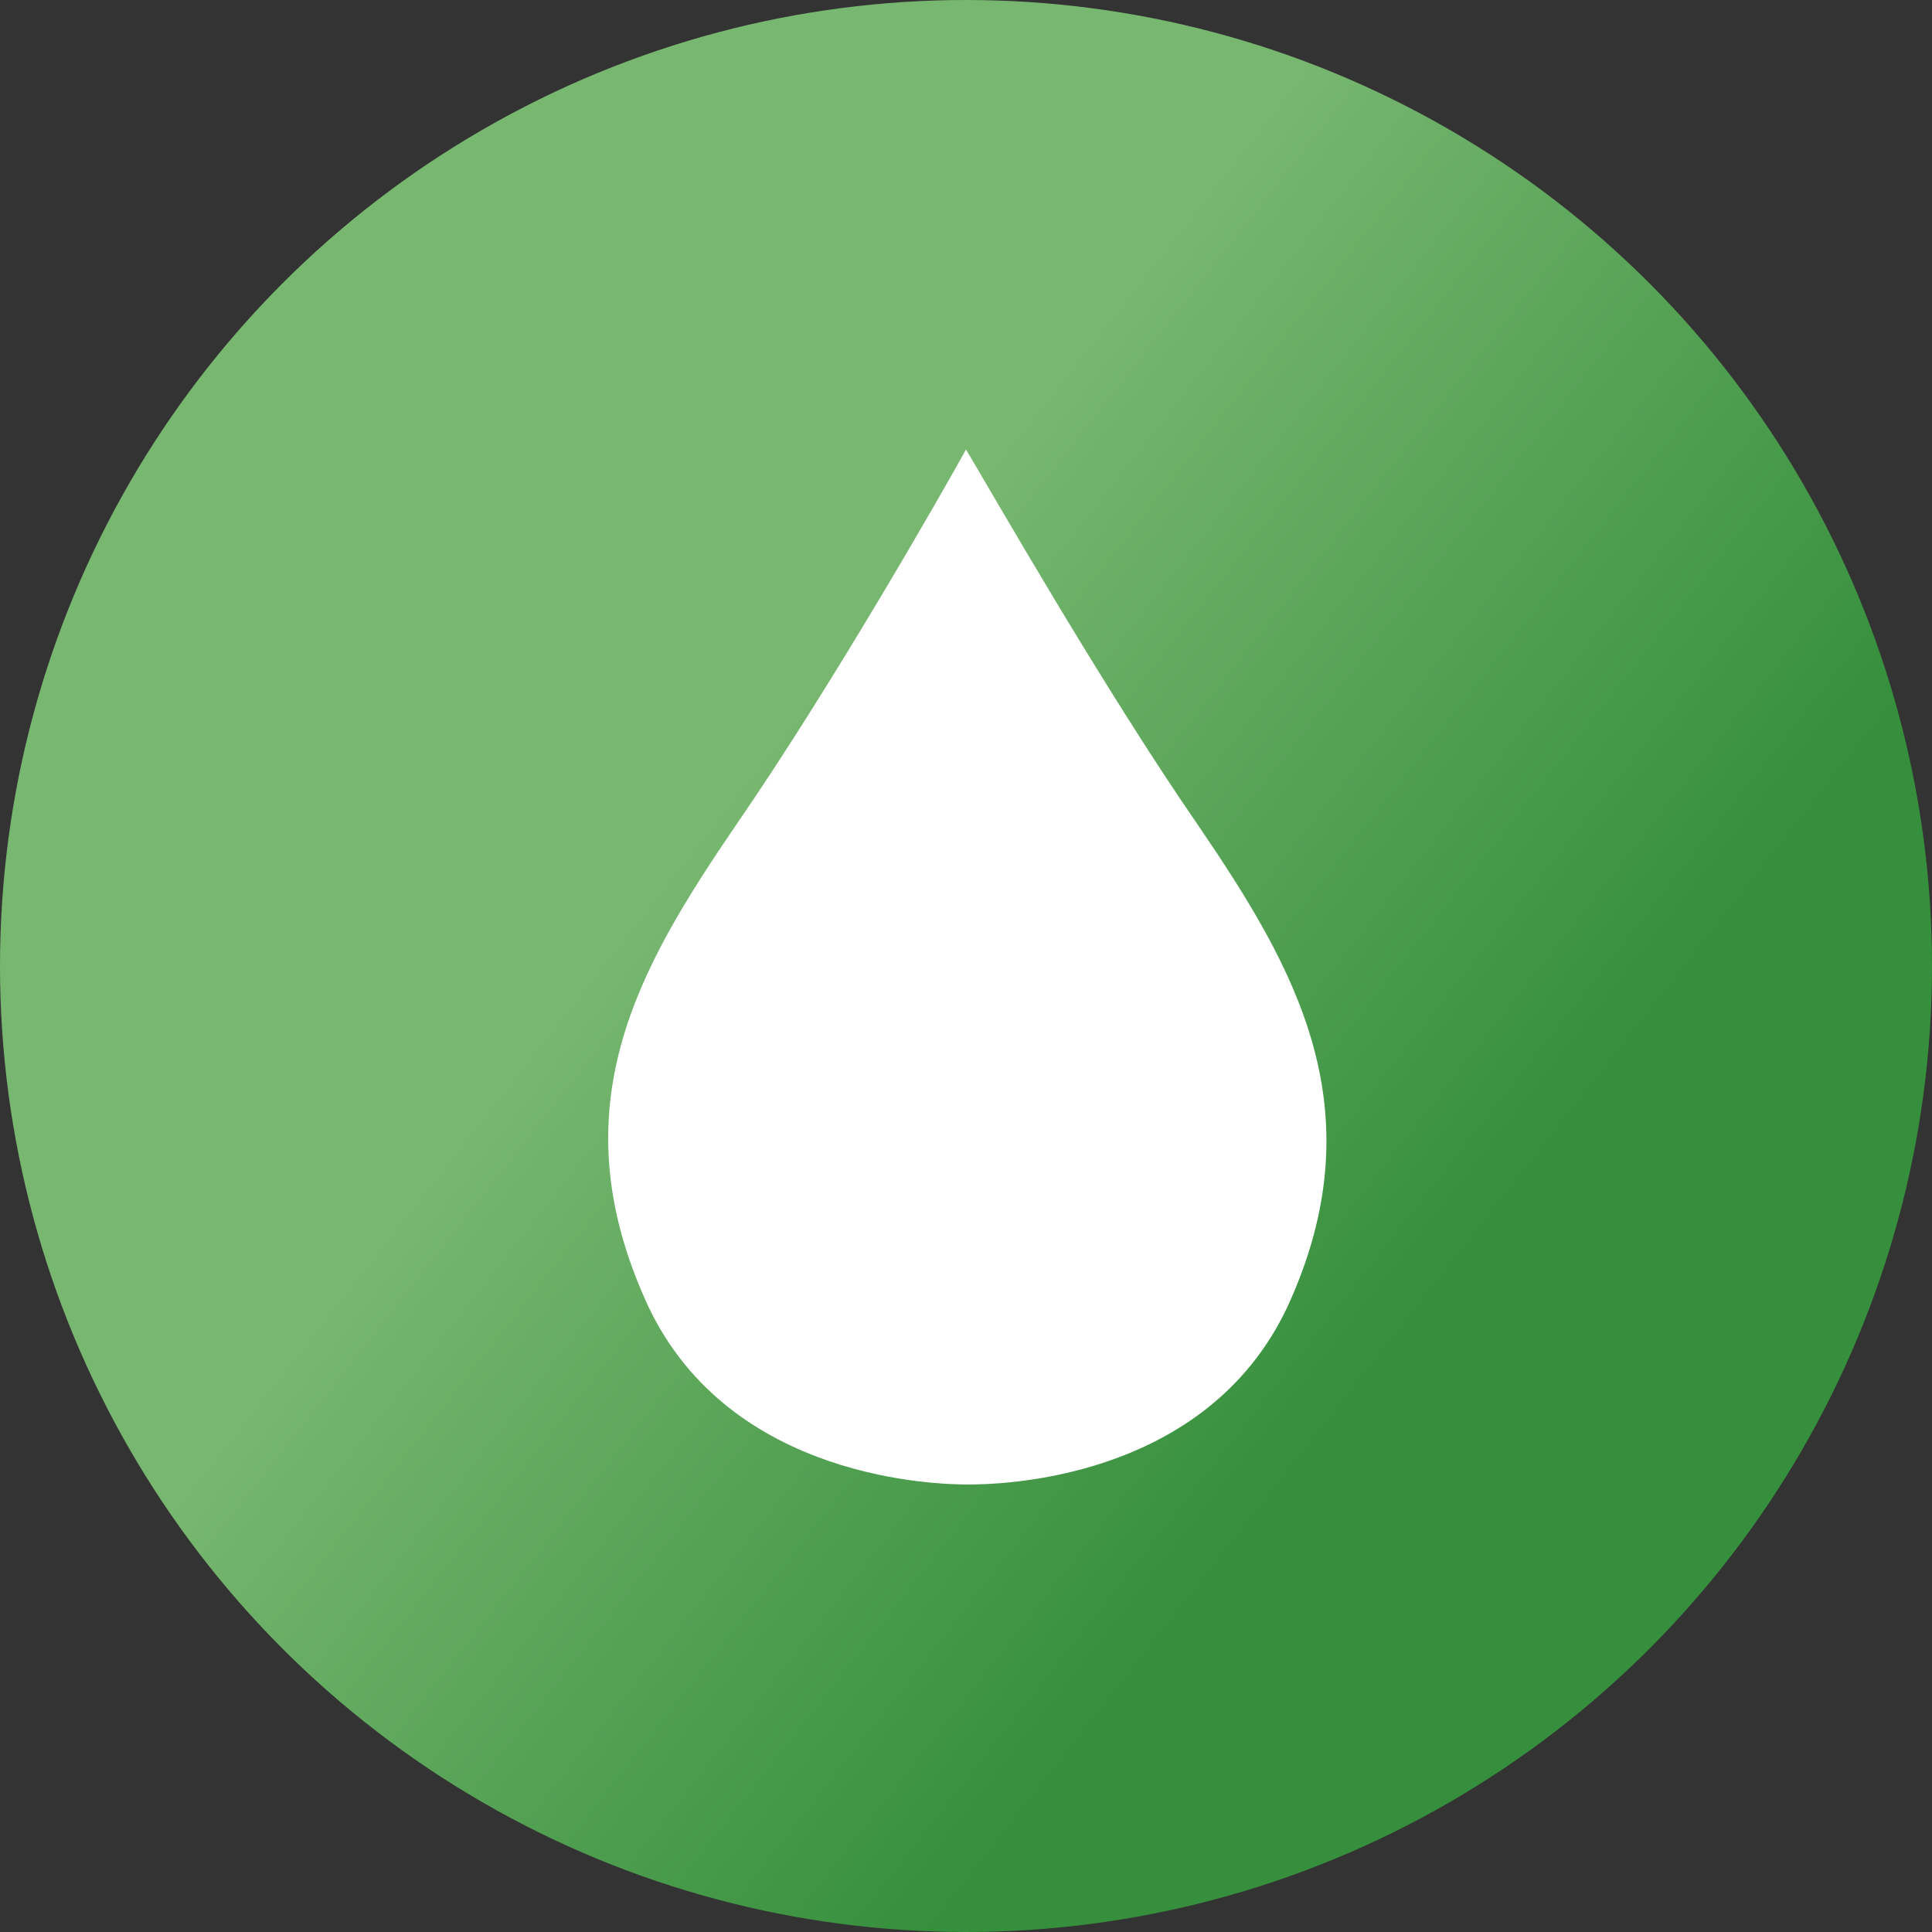 <?xml version="1.0" encoding="utf-8"?>
<!-- Generator: Adobe Illustrator 25.4.1, SVG Export Plug-In . SVG Version: 6.00 Build 0)  -->
<svg version="1.1" id="Layer_1" xmlns="http://www.w3.org/2000/svg" xmlns:xlink="http://www.w3.org/1999/xlink" x="0px" y="0px"
	 viewBox="0 0 98 98" style="enable-background:new 0 0 98 98;" xml:space="preserve">
<rect x="0" y="0" width="98" height="98" fill="#333333" stroke="none"/>
<style type="text/css">
	.st0{fill:url(#SVGID_1_);}
	.st1{fill:#FFFFFF;}
</style>
<g id="Layer_3">
	<g>
		
			<linearGradient id="SVGID_1_" gradientUnits="userSpaceOnUse" x1="30.802" y1="65.299" x2="77.097" y2="28.924" gradientTransform="matrix(1 0 0 -1 0 100)">
			<stop  offset="0.14" style="stop-color:#78B770"/>
			<stop  offset="0.388" style="stop-color:#61A95E"/>
			<stop  offset="0.89" style="stop-color:#358F3C"/>
		</linearGradient>
		<circle class="st0" cx="49" cy="49" r="49"/>
		<path class="st1" d="M60.8,41.9C55.9,34.8,50.2,24.8,49,22.8v-0.1c0,0,0,0,0,0.1c0,0,0,0,0-0.1v0.1c-1.1,2-6.8,12-11.7,19.1
			c-4.9,7.2-9.1,14.3-4.4,24.4c4.2,8.8,14.7,9,16.2,9c1.4,0,12-0.1,16.2-9C69.9,56.3,65.7,49.1,60.8,41.9z"/>
	</g>
</g>
</svg>
